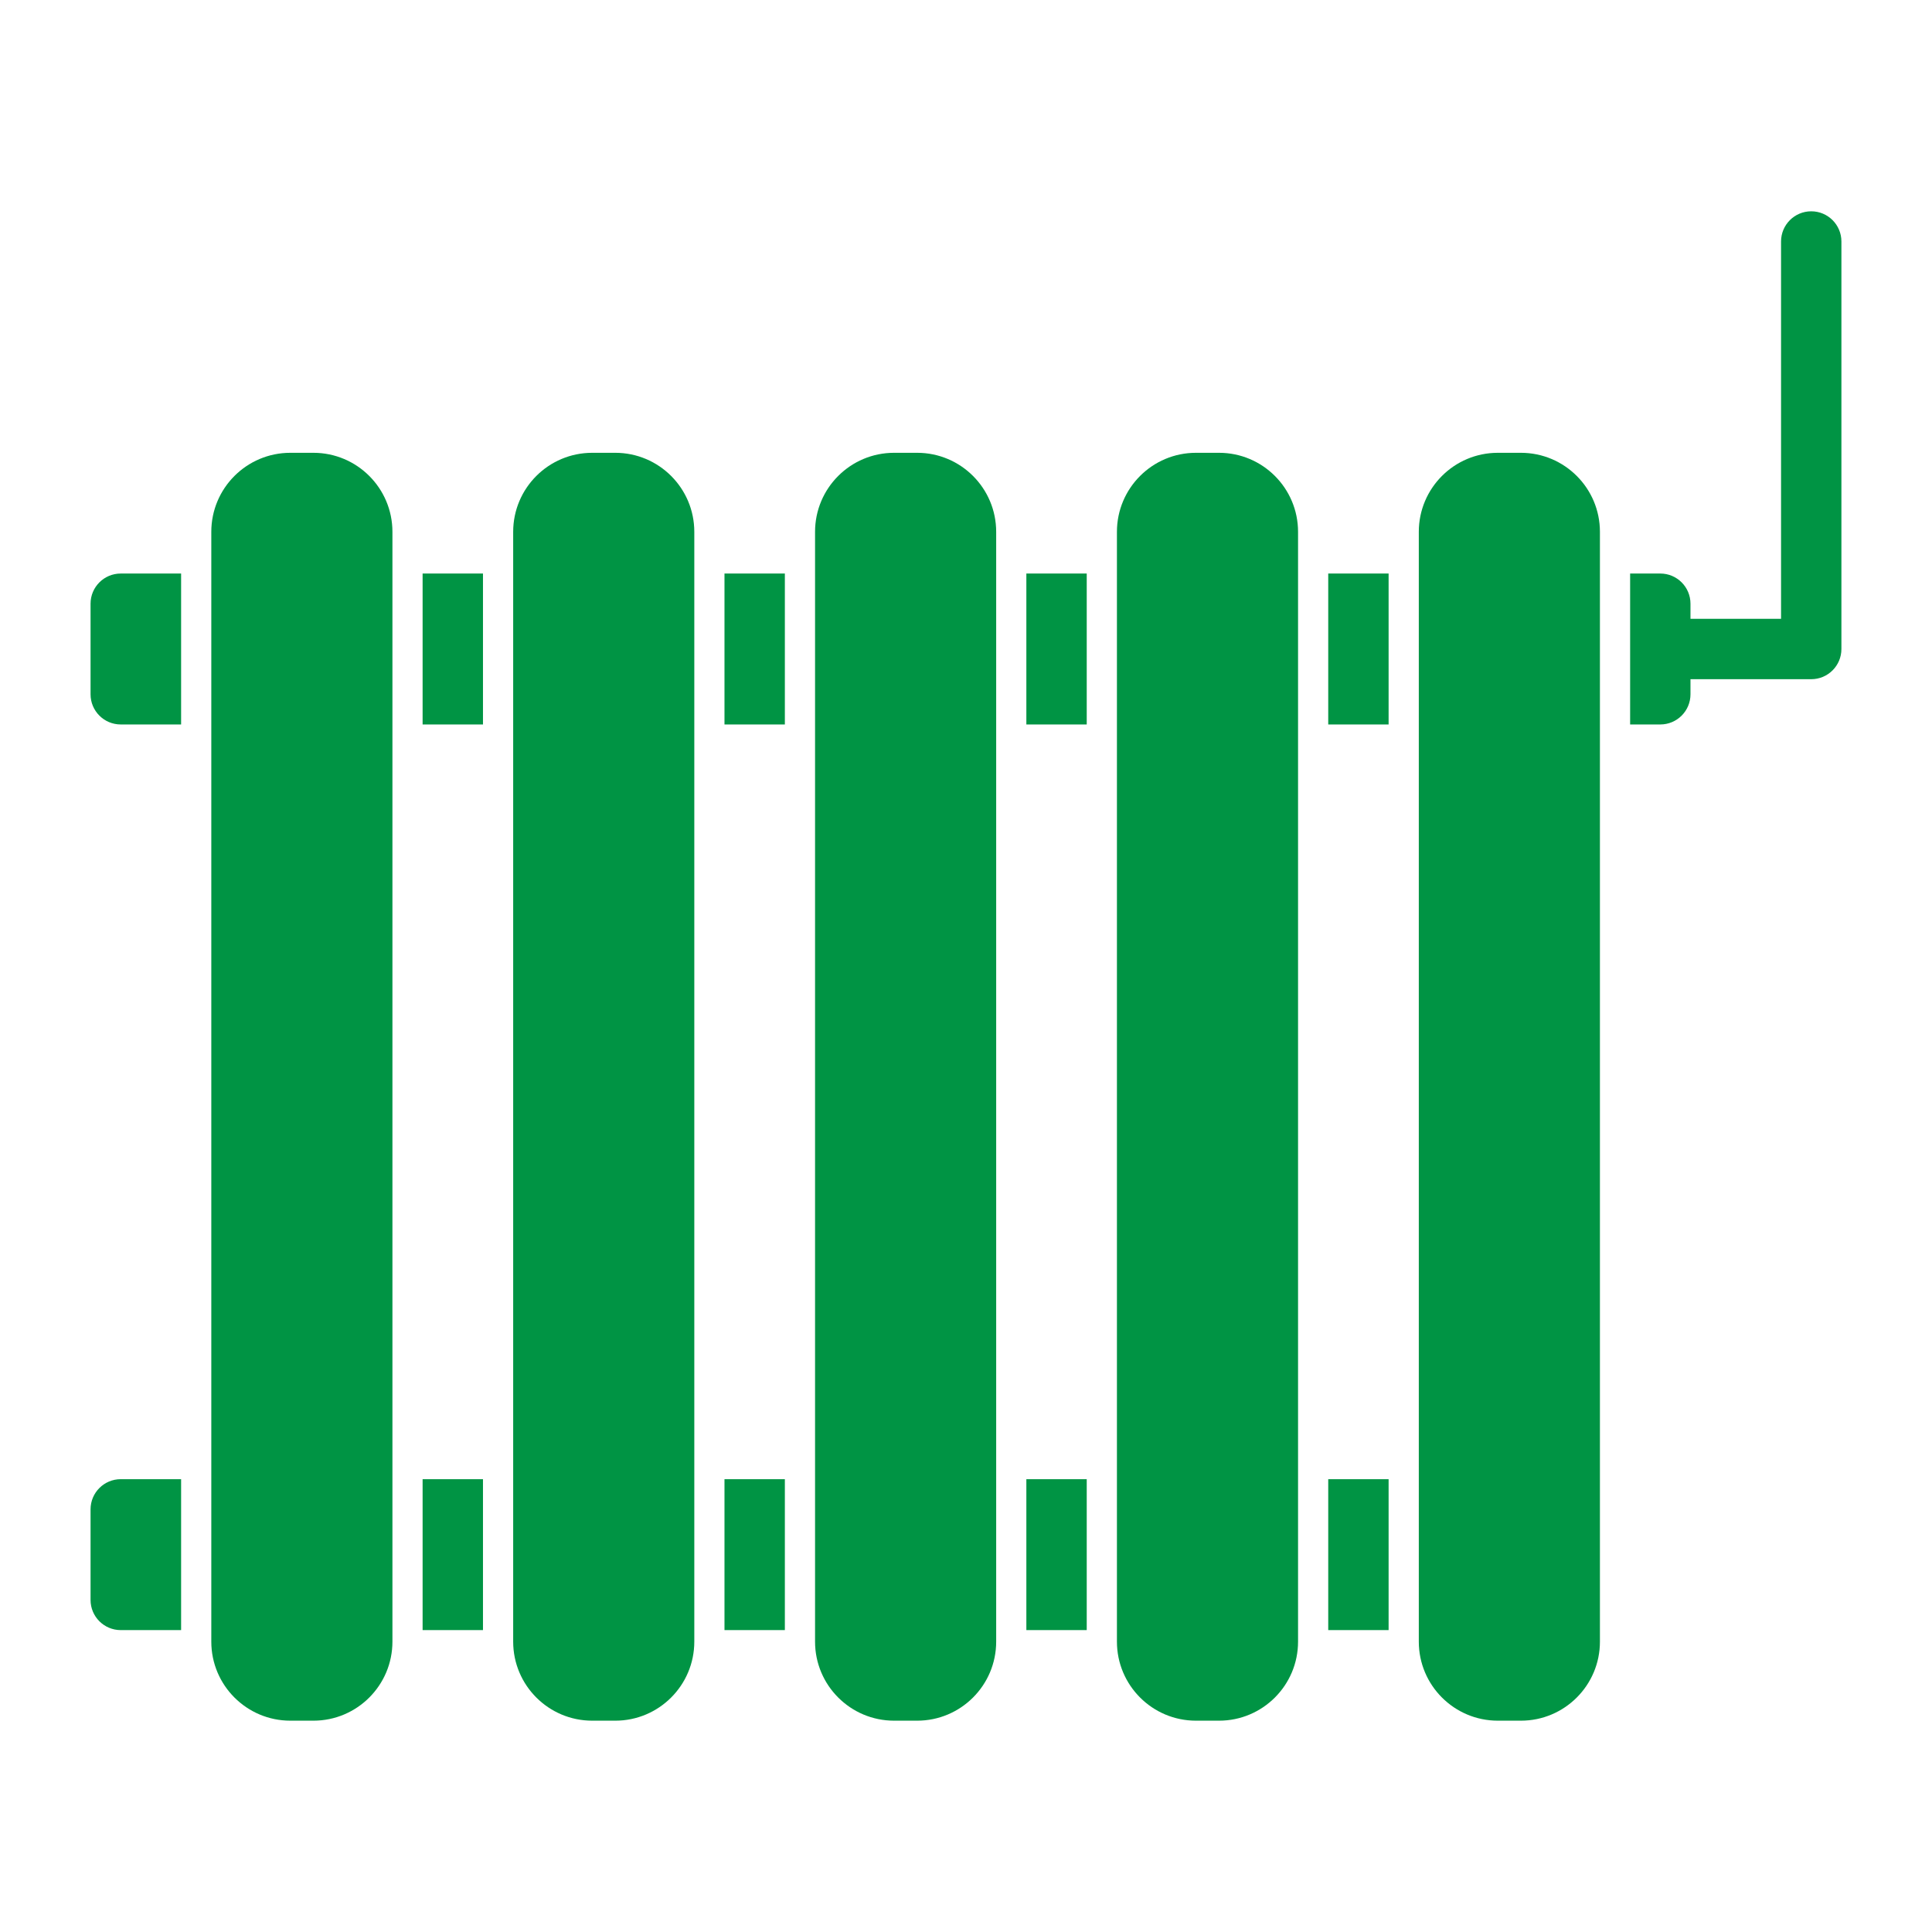 <svg xmlns:xlink="http://www.w3.org/1999/xlink" xmlns="http://www.w3.org/2000/svg" width="100" height="100" viewBox="0 0 100 100" id="1854965926" class="svg u_1854965926" data-icon-custom="true"><title id="1228741866" fill="#009444">Heater</title><path d="m20.312 27.527c0-2.258-1.832-4.09-4.09-4.09h-1.195c-2.258 0-4.09 1.832-4.09 4.09v57.445c0 2.258 1.832 4.09 4.09 4.09h1.195c2.258 0 4.09-1.832 4.09-4.09v-57.445zm15.625 0c0-2.258-1.832-4.09-4.09-4.09h-1.195c-2.258 0-4.09 1.832-4.09 4.09v57.445c0 2.258 1.832 4.09 4.09 4.09h1.195c2.258 0 4.09-1.832 4.09-4.09v-57.445zm15.625 0c0-2.258-1.832-4.09-4.09-4.09h-1.195c-2.258 0-4.09 1.832-4.09 4.09v57.445c0 2.258 1.832 4.09 4.09 4.09h1.195c2.258 0 4.09-1.832 4.09-4.09v-57.445zm15.625 0c0-2.258-1.832-4.09-4.09-4.09h-1.195c-2.258 0-4.09 1.832-4.09 4.09v57.445c0 2.258 1.832 4.09 4.09 4.09h1.195c2.258 0 4.09-1.832 4.09-4.09v-57.445zm15.625 0c0-2.258-1.832-4.09-4.09-4.09h-1.195c-2.258 0-4.09 1.832-4.09 4.09v57.445c0 2.258 1.832 4.09 4.09 4.09h1.195c2.258 0 4.09-1.832 4.09-4.09v-57.445zm-73.438 49.035h-3.125c-0.863 0-1.562 0.699-1.562 1.562v4.688c0 0.863 0.699 1.562 1.562 1.562h3.125zm62.5 7.812h-3.125v-7.812h3.125zm-15.625 0h-3.125v-7.812h3.125zm-15.625 0h-3.125v-7.812h3.125zm-15.625 0h-3.125v-7.812h3.125zm-15.625-54.688h-3.125c-0.863 0-1.562 0.699-1.562 1.562v4.688c0 0.863 0.699 1.562 1.562 1.562h3.125zm62.5 7.812h-3.125v-7.812h3.125zm-15.625 0h-3.125v-7.812h3.125zm-15.625 0h-3.125v-7.812h3.125zm-15.625 0h-3.125v-7.812h3.125zm62.5-5.469v-0.781c0-0.863-0.699-1.562-1.562-1.562h-1.562v7.812h1.562c0.863 0 1.562-0.699 1.562-1.562v-0.781h6.25c0.863 0 1.562-0.699 1.562-1.562v-21.094c0-0.863-0.699-1.562-1.562-1.562s-1.562 0.699-1.562 1.562v19.531z" fill-rule="evenodd" fill="#009444"></path></svg>